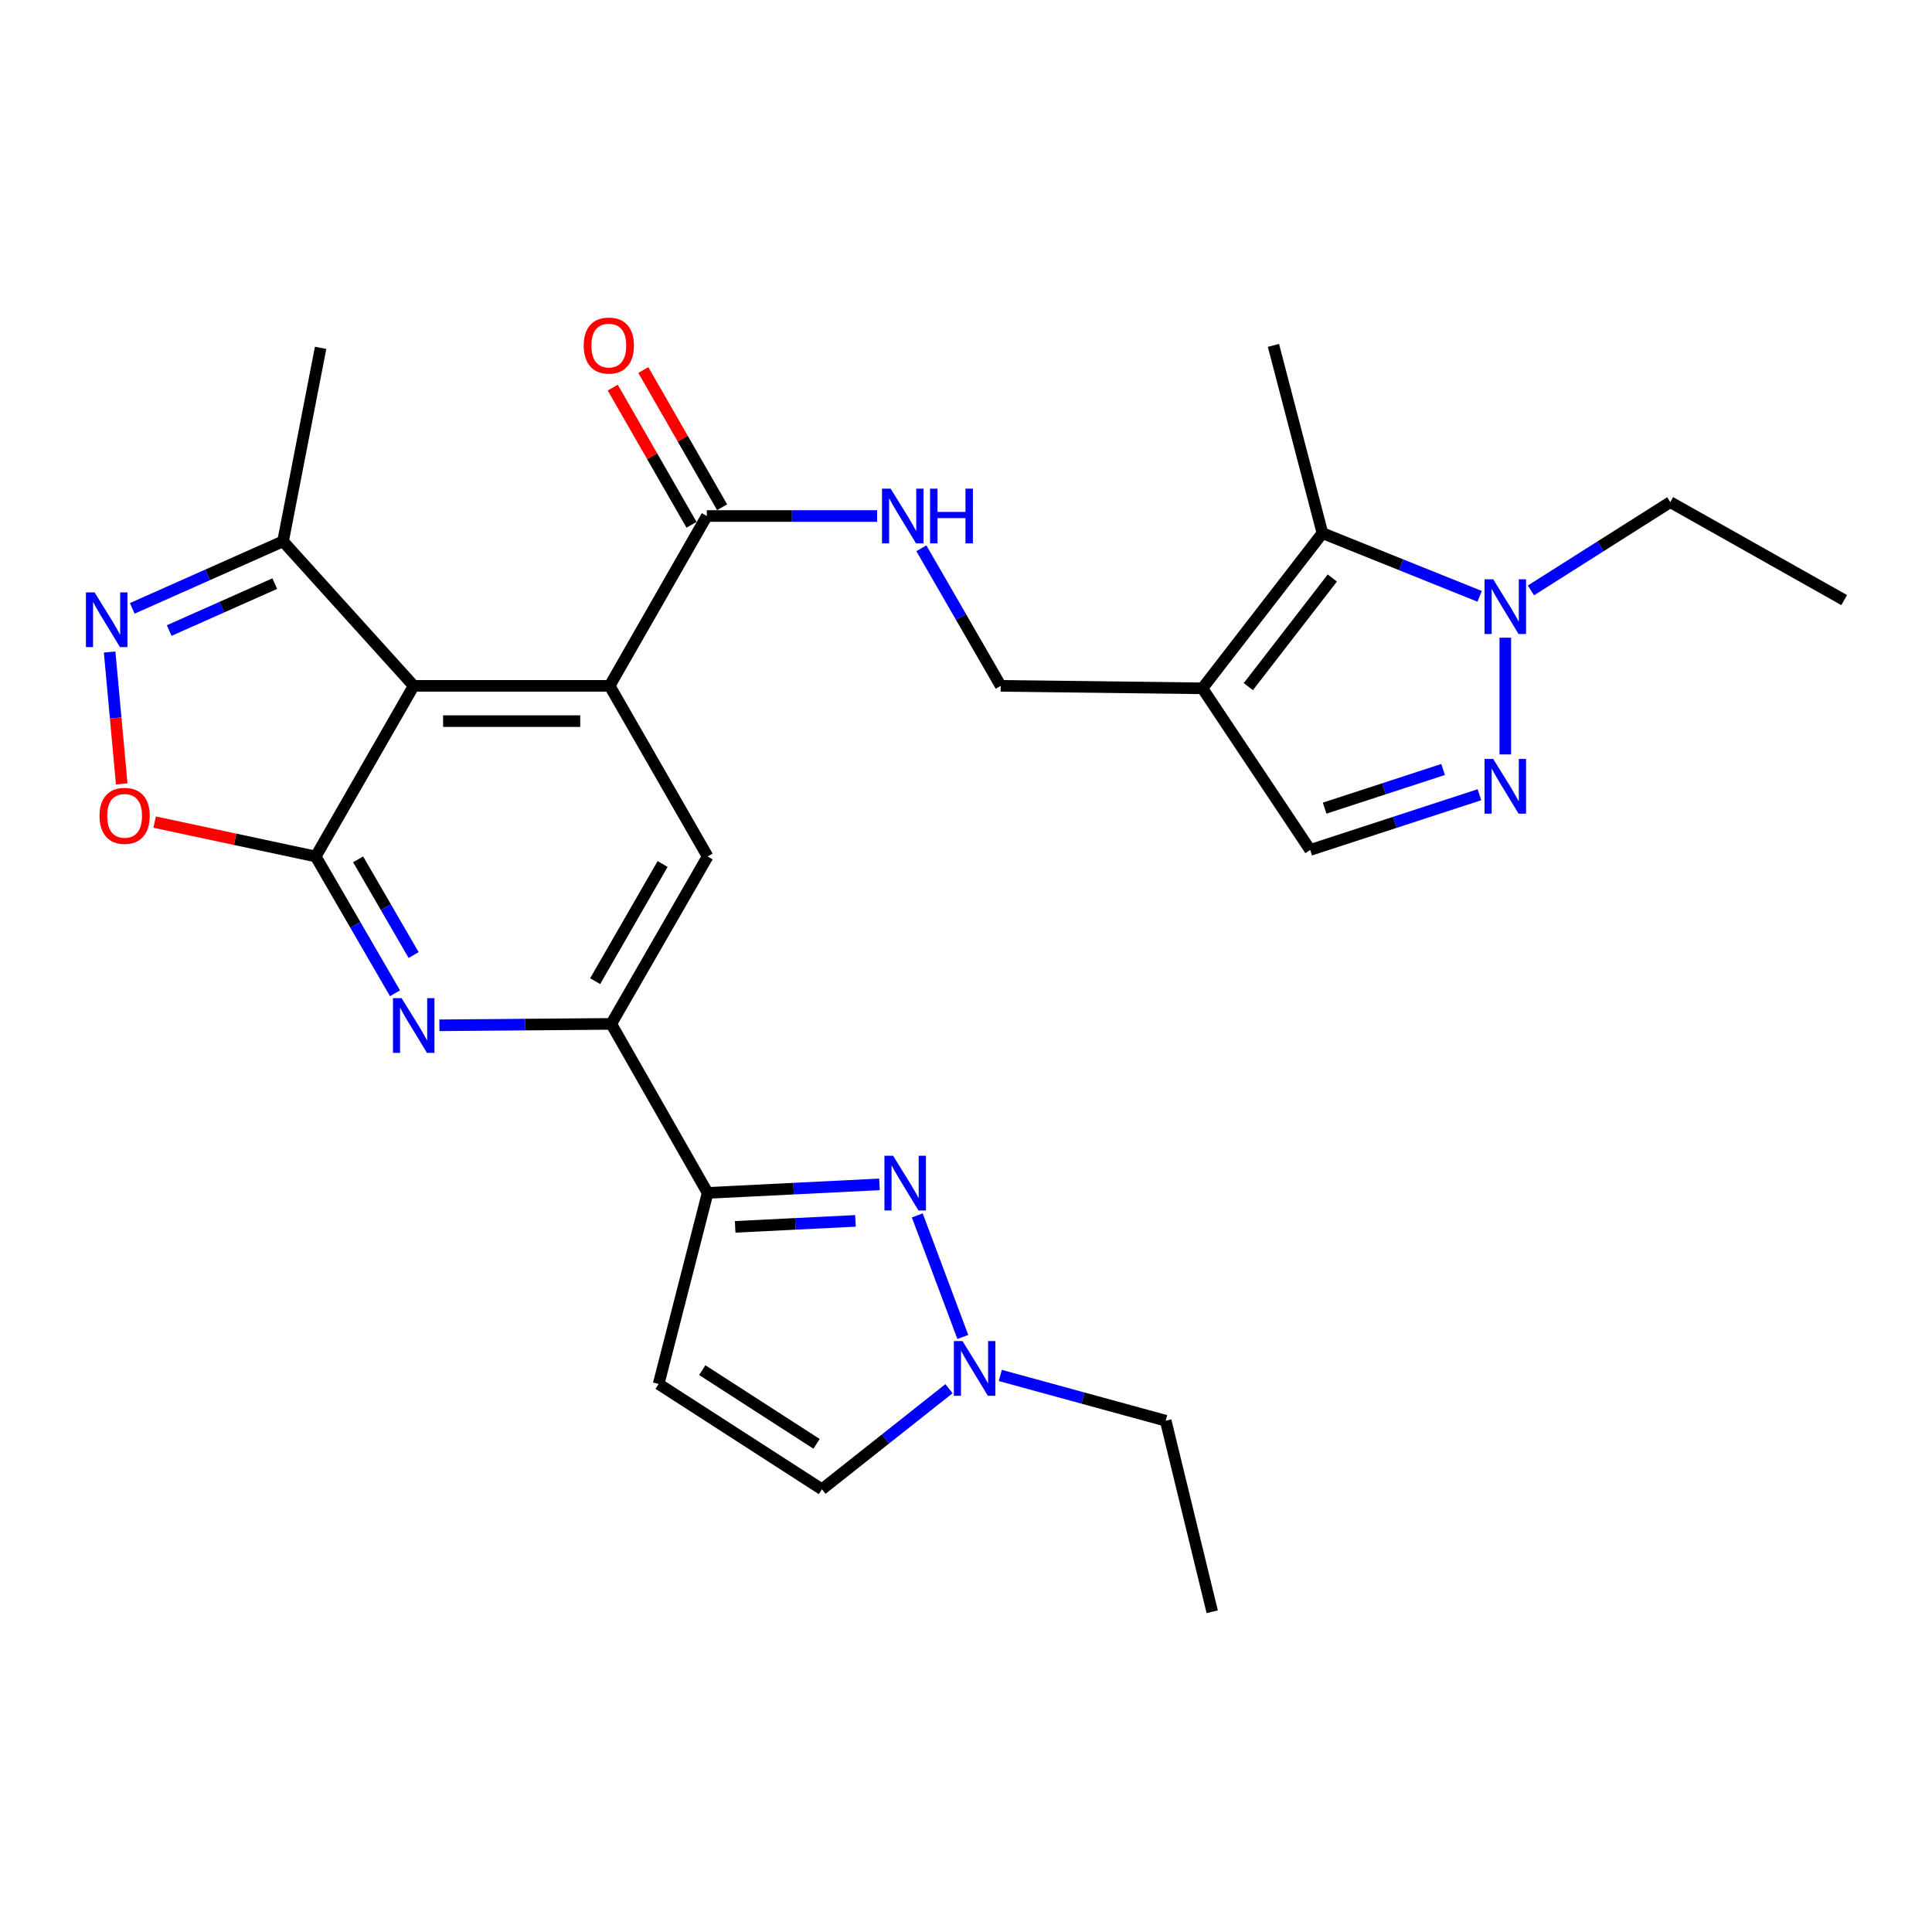 <?xml version='1.0' encoding='iso-8859-1'?>
<svg version='1.1' baseProfile='full'
              xmlns='http://www.w3.org/2000/svg'
                      xmlns:rdkit='http://www.rdkit.org/xml'
                      xmlns:xlink='http://www.w3.org/1999/xlink'
                  xml:space='preserve'
width='1000px' height='1000px' viewBox='0 0 1000 1000'>
<!-- END OF HEADER -->
<rect style='opacity:1.0;fill:#FFFFFF;stroke:none' width='1000' height='1000' x='0' y='0'> </rect>
<path class='bond-0' d='M 163.403,443.321 L 214.133,354.997' style='fill:none;fill-rule:evenodd;stroke:#000000;stroke-width:6px;stroke-linecap:butt;stroke-linejoin:miter;stroke-opacity:1' />
<path class='bond-4' d='M 163.403,443.321 L 183.93,478.718' style='fill:none;fill-rule:evenodd;stroke:#000000;stroke-width:6px;stroke-linecap:butt;stroke-linejoin:miter;stroke-opacity:1' />
<path class='bond-4' d='M 183.93,478.718 L 204.456,514.115' style='fill:none;fill-rule:evenodd;stroke:#0000FF;stroke-width:6px;stroke-linecap:butt;stroke-linejoin:miter;stroke-opacity:1' />
<path class='bond-4' d='M 185.357,444.781 L 199.725,469.558' style='fill:none;fill-rule:evenodd;stroke:#000000;stroke-width:6px;stroke-linecap:butt;stroke-linejoin:miter;stroke-opacity:1' />
<path class='bond-4' d='M 199.725,469.558 L 214.094,494.336' style='fill:none;fill-rule:evenodd;stroke:#0000FF;stroke-width:6px;stroke-linecap:butt;stroke-linejoin:miter;stroke-opacity:1' />
<path class='bond-11' d='M 163.403,443.321 L 121.72,434.419' style='fill:none;fill-rule:evenodd;stroke:#000000;stroke-width:6px;stroke-linecap:butt;stroke-linejoin:miter;stroke-opacity:1' />
<path class='bond-11' d='M 121.72,434.419 L 80.037,425.518' style='fill:none;fill-rule:evenodd;stroke:#FF0000;stroke-width:6px;stroke-linecap:butt;stroke-linejoin:miter;stroke-opacity:1' />
<path class='bond-1' d='M 214.133,354.997 L 315.543,354.997' style='fill:none;fill-rule:evenodd;stroke:#000000;stroke-width:6px;stroke-linecap:butt;stroke-linejoin:miter;stroke-opacity:1' />
<path class='bond-1' d='M 229.345,373.256 L 300.332,373.256' style='fill:none;fill-rule:evenodd;stroke:#000000;stroke-width:6px;stroke-linecap:butt;stroke-linejoin:miter;stroke-opacity:1' />
<path class='bond-16' d='M 214.133,354.997 L 146.503,280.185' style='fill:none;fill-rule:evenodd;stroke:#000000;stroke-width:6px;stroke-linecap:butt;stroke-linejoin:miter;stroke-opacity:1' />
<path class='bond-14' d='M 315.543,354.997 L 365.847,267.089' style='fill:none;fill-rule:evenodd;stroke:#000000;stroke-width:6px;stroke-linecap:butt;stroke-linejoin:miter;stroke-opacity:1' />
<path class='bond-29' d='M 315.543,354.997 L 366.273,443.321' style='fill:none;fill-rule:evenodd;stroke:#000000;stroke-width:6px;stroke-linecap:butt;stroke-linejoin:miter;stroke-opacity:1' />
<path class='bond-2' d='M 455.226,613.031 L 410.749,615.237' style='fill:none;fill-rule:evenodd;stroke:#0000FF;stroke-width:6px;stroke-linecap:butt;stroke-linejoin:miter;stroke-opacity:1' />
<path class='bond-2' d='M 410.749,615.237 L 366.273,617.443' style='fill:none;fill-rule:evenodd;stroke:#000000;stroke-width:6px;stroke-linecap:butt;stroke-linejoin:miter;stroke-opacity:1' />
<path class='bond-2' d='M 442.787,631.93 L 411.654,633.474' style='fill:none;fill-rule:evenodd;stroke:#0000FF;stroke-width:6px;stroke-linecap:butt;stroke-linejoin:miter;stroke-opacity:1' />
<path class='bond-2' d='M 411.654,633.474 L 380.521,635.018' style='fill:none;fill-rule:evenodd;stroke:#000000;stroke-width:6px;stroke-linecap:butt;stroke-linejoin:miter;stroke-opacity:1' />
<path class='bond-15' d='M 474.788,629.092 L 498.359,692.019' style='fill:none;fill-rule:evenodd;stroke:#0000FF;stroke-width:6px;stroke-linecap:butt;stroke-linejoin:miter;stroke-opacity:1' />
<path class='bond-3' d='M 366.273,617.443 L 316.385,529.961' style='fill:none;fill-rule:evenodd;stroke:#000000;stroke-width:6px;stroke-linecap:butt;stroke-linejoin:miter;stroke-opacity:1' />
<path class='bond-13' d='M 366.273,617.443 L 340.913,716.348' style='fill:none;fill-rule:evenodd;stroke:#000000;stroke-width:6px;stroke-linecap:butt;stroke-linejoin:miter;stroke-opacity:1' />
<path class='bond-9' d='M 227.43,530.694 L 271.907,530.328' style='fill:none;fill-rule:evenodd;stroke:#0000FF;stroke-width:6px;stroke-linecap:butt;stroke-linejoin:miter;stroke-opacity:1' />
<path class='bond-9' d='M 271.907,530.328 L 316.385,529.961' style='fill:none;fill-rule:evenodd;stroke:#000000;stroke-width:6px;stroke-linecap:butt;stroke-linejoin:miter;stroke-opacity:1' />
<path class='bond-5' d='M 622.369,356.275 L 517.977,354.997' style='fill:none;fill-rule:evenodd;stroke:#000000;stroke-width:6px;stroke-linecap:butt;stroke-linejoin:miter;stroke-opacity:1' />
<path class='bond-10' d='M 622.369,356.275 L 684.491,275.955' style='fill:none;fill-rule:evenodd;stroke:#000000;stroke-width:6px;stroke-linecap:butt;stroke-linejoin:miter;stroke-opacity:1' />
<path class='bond-10' d='M 646.131,355.398 L 689.616,299.174' style='fill:none;fill-rule:evenodd;stroke:#000000;stroke-width:6px;stroke-linecap:butt;stroke-linejoin:miter;stroke-opacity:1' />
<path class='bond-17' d='M 622.369,356.275 L 678.151,439.943' style='fill:none;fill-rule:evenodd;stroke:#000000;stroke-width:6px;stroke-linecap:butt;stroke-linejoin:miter;stroke-opacity:1' />
<path class='bond-6' d='M 765.749,411.348 L 721.95,425.646' style='fill:none;fill-rule:evenodd;stroke:#0000FF;stroke-width:6px;stroke-linecap:butt;stroke-linejoin:miter;stroke-opacity:1' />
<path class='bond-6' d='M 721.95,425.646 L 678.151,439.943' style='fill:none;fill-rule:evenodd;stroke:#000000;stroke-width:6px;stroke-linecap:butt;stroke-linejoin:miter;stroke-opacity:1' />
<path class='bond-6' d='M 746.943,398.28 L 716.284,408.288' style='fill:none;fill-rule:evenodd;stroke:#0000FF;stroke-width:6px;stroke-linecap:butt;stroke-linejoin:miter;stroke-opacity:1' />
<path class='bond-6' d='M 716.284,408.288 L 685.625,418.296' style='fill:none;fill-rule:evenodd;stroke:#000000;stroke-width:6px;stroke-linecap:butt;stroke-linejoin:miter;stroke-opacity:1' />
<path class='bond-31' d='M 779.145,390.491 L 779.145,330.067' style='fill:none;fill-rule:evenodd;stroke:#0000FF;stroke-width:6px;stroke-linecap:butt;stroke-linejoin:miter;stroke-opacity:1' />
<path class='bond-7' d='M 56.748,337.478 L 59.875,371.616' style='fill:none;fill-rule:evenodd;stroke:#0000FF;stroke-width:6px;stroke-linecap:butt;stroke-linejoin:miter;stroke-opacity:1' />
<path class='bond-7' d='M 59.875,371.616 L 63.002,405.754' style='fill:none;fill-rule:evenodd;stroke:#FF0000;stroke-width:6px;stroke-linecap:butt;stroke-linejoin:miter;stroke-opacity:1' />
<path class='bond-28' d='M 68.455,314.886 L 107.479,297.535' style='fill:none;fill-rule:evenodd;stroke:#0000FF;stroke-width:6px;stroke-linecap:butt;stroke-linejoin:miter;stroke-opacity:1' />
<path class='bond-28' d='M 107.479,297.535 L 146.503,280.185' style='fill:none;fill-rule:evenodd;stroke:#000000;stroke-width:6px;stroke-linecap:butt;stroke-linejoin:miter;stroke-opacity:1' />
<path class='bond-28' d='M 87.58,326.365 L 114.897,314.22' style='fill:none;fill-rule:evenodd;stroke:#0000FF;stroke-width:6px;stroke-linecap:butt;stroke-linejoin:miter;stroke-opacity:1' />
<path class='bond-28' d='M 114.897,314.22 L 142.214,302.075' style='fill:none;fill-rule:evenodd;stroke:#000000;stroke-width:6px;stroke-linecap:butt;stroke-linejoin:miter;stroke-opacity:1' />
<path class='bond-8' d='M 765.855,308.654 L 725.173,292.304' style='fill:none;fill-rule:evenodd;stroke:#0000FF;stroke-width:6px;stroke-linecap:butt;stroke-linejoin:miter;stroke-opacity:1' />
<path class='bond-8' d='M 725.173,292.304 L 684.491,275.955' style='fill:none;fill-rule:evenodd;stroke:#000000;stroke-width:6px;stroke-linecap:butt;stroke-linejoin:miter;stroke-opacity:1' />
<path class='bond-22' d='M 792.412,305.592 L 828.475,282.749' style='fill:none;fill-rule:evenodd;stroke:#0000FF;stroke-width:6px;stroke-linecap:butt;stroke-linejoin:miter;stroke-opacity:1' />
<path class='bond-22' d='M 828.475,282.749 L 864.538,259.907' style='fill:none;fill-rule:evenodd;stroke:#000000;stroke-width:6px;stroke-linecap:butt;stroke-linejoin:miter;stroke-opacity:1' />
<path class='bond-12' d='M 316.385,529.961 L 366.273,443.321' style='fill:none;fill-rule:evenodd;stroke:#000000;stroke-width:6px;stroke-linecap:butt;stroke-linejoin:miter;stroke-opacity:1' />
<path class='bond-12' d='M 308.045,507.854 L 342.967,447.206' style='fill:none;fill-rule:evenodd;stroke:#000000;stroke-width:6px;stroke-linecap:butt;stroke-linejoin:miter;stroke-opacity:1' />
<path class='bond-23' d='M 684.491,275.955 L 659.131,178.775' style='fill:none;fill-rule:evenodd;stroke:#000000;stroke-width:6px;stroke-linecap:butt;stroke-linejoin:miter;stroke-opacity:1' />
<path class='bond-18' d='M 340.913,716.348 L 425.433,770.851' style='fill:none;fill-rule:evenodd;stroke:#000000;stroke-width:6px;stroke-linecap:butt;stroke-linejoin:miter;stroke-opacity:1' />
<path class='bond-18' d='M 363.487,709.178 L 422.651,747.331' style='fill:none;fill-rule:evenodd;stroke:#000000;stroke-width:6px;stroke-linecap:butt;stroke-linejoin:miter;stroke-opacity:1' />
<path class='bond-19' d='M 365.847,267.089 L 409.92,267.089' style='fill:none;fill-rule:evenodd;stroke:#000000;stroke-width:6px;stroke-linecap:butt;stroke-linejoin:miter;stroke-opacity:1' />
<path class='bond-19' d='M 409.92,267.089 L 453.992,267.089' style='fill:none;fill-rule:evenodd;stroke:#0000FF;stroke-width:6px;stroke-linecap:butt;stroke-linejoin:miter;stroke-opacity:1' />
<path class='bond-21' d='M 373.764,262.542 L 353.374,227.038' style='fill:none;fill-rule:evenodd;stroke:#000000;stroke-width:6px;stroke-linecap:butt;stroke-linejoin:miter;stroke-opacity:1' />
<path class='bond-21' d='M 353.374,227.038 L 332.983,191.535' style='fill:none;fill-rule:evenodd;stroke:#FF0000;stroke-width:6px;stroke-linecap:butt;stroke-linejoin:miter;stroke-opacity:1' />
<path class='bond-21' d='M 357.93,271.636 L 337.54,236.132' style='fill:none;fill-rule:evenodd;stroke:#000000;stroke-width:6px;stroke-linecap:butt;stroke-linejoin:miter;stroke-opacity:1' />
<path class='bond-21' d='M 337.54,236.132 L 317.149,200.628' style='fill:none;fill-rule:evenodd;stroke:#FF0000;stroke-width:6px;stroke-linecap:butt;stroke-linejoin:miter;stroke-opacity:1' />
<path class='bond-24' d='M 517.759,711.934 L 560.559,723.646' style='fill:none;fill-rule:evenodd;stroke:#0000FF;stroke-width:6px;stroke-linecap:butt;stroke-linejoin:miter;stroke-opacity:1' />
<path class='bond-24' d='M 560.559,723.646 L 603.359,735.357' style='fill:none;fill-rule:evenodd;stroke:#000000;stroke-width:6px;stroke-linecap:butt;stroke-linejoin:miter;stroke-opacity:1' />
<path class='bond-30' d='M 491.196,718.79 L 458.314,744.821' style='fill:none;fill-rule:evenodd;stroke:#0000FF;stroke-width:6px;stroke-linecap:butt;stroke-linejoin:miter;stroke-opacity:1' />
<path class='bond-30' d='M 458.314,744.821 L 425.433,770.851' style='fill:none;fill-rule:evenodd;stroke:#000000;stroke-width:6px;stroke-linecap:butt;stroke-linejoin:miter;stroke-opacity:1' />
<path class='bond-25' d='M 146.503,280.185 L 165.949,180.043' style='fill:none;fill-rule:evenodd;stroke:#000000;stroke-width:6px;stroke-linecap:butt;stroke-linejoin:miter;stroke-opacity:1' />
<path class='bond-20' d='M 476.899,283.786 L 497.438,319.392' style='fill:none;fill-rule:evenodd;stroke:#0000FF;stroke-width:6px;stroke-linecap:butt;stroke-linejoin:miter;stroke-opacity:1' />
<path class='bond-20' d='M 497.438,319.392 L 517.977,354.997' style='fill:none;fill-rule:evenodd;stroke:#000000;stroke-width:6px;stroke-linecap:butt;stroke-linejoin:miter;stroke-opacity:1' />
<path class='bond-26' d='M 864.538,259.907 L 954.545,310.607' style='fill:none;fill-rule:evenodd;stroke:#000000;stroke-width:6px;stroke-linecap:butt;stroke-linejoin:miter;stroke-opacity:1' />
<path class='bond-27' d='M 603.359,735.357 L 627.441,834.241' style='fill:none;fill-rule:evenodd;stroke:#000000;stroke-width:6px;stroke-linecap:butt;stroke-linejoin:miter;stroke-opacity:1' />
<path  class='atom-3' d='M 462.265 598.211
L 471.545 613.211
Q 472.465 614.691, 473.945 617.371
Q 475.425 620.051, 475.505 620.211
L 475.505 598.211
L 479.265 598.211
L 479.265 626.531
L 475.385 626.531
L 465.425 610.131
Q 464.265 608.211, 463.025 606.011
Q 461.825 603.811, 461.465 603.131
L 461.465 626.531
L 457.785 626.531
L 457.785 598.211
L 462.265 598.211
' fill='#0000FF'/>
<path  class='atom-5' d='M 207.873 516.643
L 217.153 531.643
Q 218.073 533.123, 219.553 535.803
Q 221.033 538.483, 221.113 538.643
L 221.113 516.643
L 224.873 516.643
L 224.873 544.963
L 220.993 544.963
L 211.033 528.563
Q 209.873 526.643, 208.633 524.443
Q 207.433 522.243, 207.073 521.563
L 207.073 544.963
L 203.393 544.963
L 203.393 516.643
L 207.873 516.643
' fill='#0000FF'/>
<path  class='atom-7' d='M 772.885 392.815
L 782.165 407.815
Q 783.085 409.295, 784.565 411.975
Q 786.045 414.655, 786.125 414.815
L 786.125 392.815
L 789.885 392.815
L 789.885 421.135
L 786.005 421.135
L 776.045 404.735
Q 774.885 402.815, 773.645 400.615
Q 772.445 398.415, 772.085 397.735
L 772.085 421.135
L 768.405 421.135
L 768.405 392.815
L 772.885 392.815
' fill='#0000FF'/>
<path  class='atom-8' d='M 48.957 306.611
L 58.237 321.611
Q 59.157 323.091, 60.637 325.771
Q 62.117 328.451, 62.197 328.611
L 62.197 306.611
L 65.957 306.611
L 65.957 334.931
L 62.077 334.931
L 52.117 318.531
Q 50.957 316.611, 49.717 314.411
Q 48.517 312.211, 48.157 311.531
L 48.157 334.931
L 44.477 334.931
L 44.477 306.611
L 48.957 306.611
' fill='#0000FF'/>
<path  class='atom-9' d='M 772.885 299.835
L 782.165 314.835
Q 783.085 316.315, 784.565 318.995
Q 786.045 321.675, 786.125 321.835
L 786.125 299.835
L 789.885 299.835
L 789.885 328.155
L 786.005 328.155
L 776.045 311.755
Q 774.885 309.835, 773.645 307.635
Q 772.445 305.435, 772.085 304.755
L 772.085 328.155
L 768.405 328.155
L 768.405 299.835
L 772.885 299.835
' fill='#0000FF'/>
<path  class='atom-12' d='M 51.509 422.281
Q 51.509 415.481, 54.869 411.681
Q 58.229 407.881, 64.509 407.881
Q 70.789 407.881, 74.149 411.681
Q 77.509 415.481, 77.509 422.281
Q 77.509 429.161, 74.109 433.081
Q 70.709 436.961, 64.509 436.961
Q 58.269 436.961, 54.869 433.081
Q 51.509 429.201, 51.509 422.281
M 64.509 433.761
Q 68.829 433.761, 71.149 430.881
Q 73.509 427.961, 73.509 422.281
Q 73.509 416.721, 71.149 413.921
Q 68.829 411.081, 64.509 411.081
Q 60.189 411.081, 57.829 413.881
Q 55.509 416.681, 55.509 422.281
Q 55.509 428.001, 57.829 430.881
Q 60.189 433.761, 64.509 433.761
' fill='#FF0000'/>
<path  class='atom-16' d='M 498.195 694.133
L 507.475 709.133
Q 508.395 710.613, 509.875 713.293
Q 511.355 715.973, 511.435 716.133
L 511.435 694.133
L 515.195 694.133
L 515.195 722.453
L 511.315 722.453
L 501.355 706.053
Q 500.195 704.133, 498.955 701.933
Q 497.755 699.733, 497.395 699.053
L 497.395 722.453
L 493.715 722.453
L 493.715 694.133
L 498.195 694.133
' fill='#0000FF'/>
<path  class='atom-20' d='M 461.007 252.929
L 470.287 267.929
Q 471.207 269.409, 472.687 272.089
Q 474.167 274.769, 474.247 274.929
L 474.247 252.929
L 478.007 252.929
L 478.007 281.249
L 474.127 281.249
L 464.167 264.849
Q 463.007 262.929, 461.767 260.729
Q 460.567 258.529, 460.207 257.849
L 460.207 281.249
L 456.527 281.249
L 456.527 252.929
L 461.007 252.929
' fill='#0000FF'/>
<path  class='atom-20' d='M 481.407 252.929
L 485.247 252.929
L 485.247 264.969
L 499.727 264.969
L 499.727 252.929
L 503.567 252.929
L 503.567 281.249
L 499.727 281.249
L 499.727 268.169
L 485.247 268.169
L 485.247 281.249
L 481.407 281.249
L 481.407 252.929
' fill='#0000FF'/>
<path  class='atom-22' d='M 302.127 178.855
Q 302.127 172.055, 305.487 168.255
Q 308.847 164.455, 315.127 164.455
Q 321.407 164.455, 324.767 168.255
Q 328.127 172.055, 328.127 178.855
Q 328.127 185.735, 324.727 189.655
Q 321.327 193.535, 315.127 193.535
Q 308.887 193.535, 305.487 189.655
Q 302.127 185.775, 302.127 178.855
M 315.127 190.335
Q 319.447 190.335, 321.767 187.455
Q 324.127 184.535, 324.127 178.855
Q 324.127 173.295, 321.767 170.495
Q 319.447 167.655, 315.127 167.655
Q 310.807 167.655, 308.447 170.455
Q 306.127 173.255, 306.127 178.855
Q 306.127 184.575, 308.447 187.455
Q 310.807 190.335, 315.127 190.335
' fill='#FF0000'/>
</svg>

